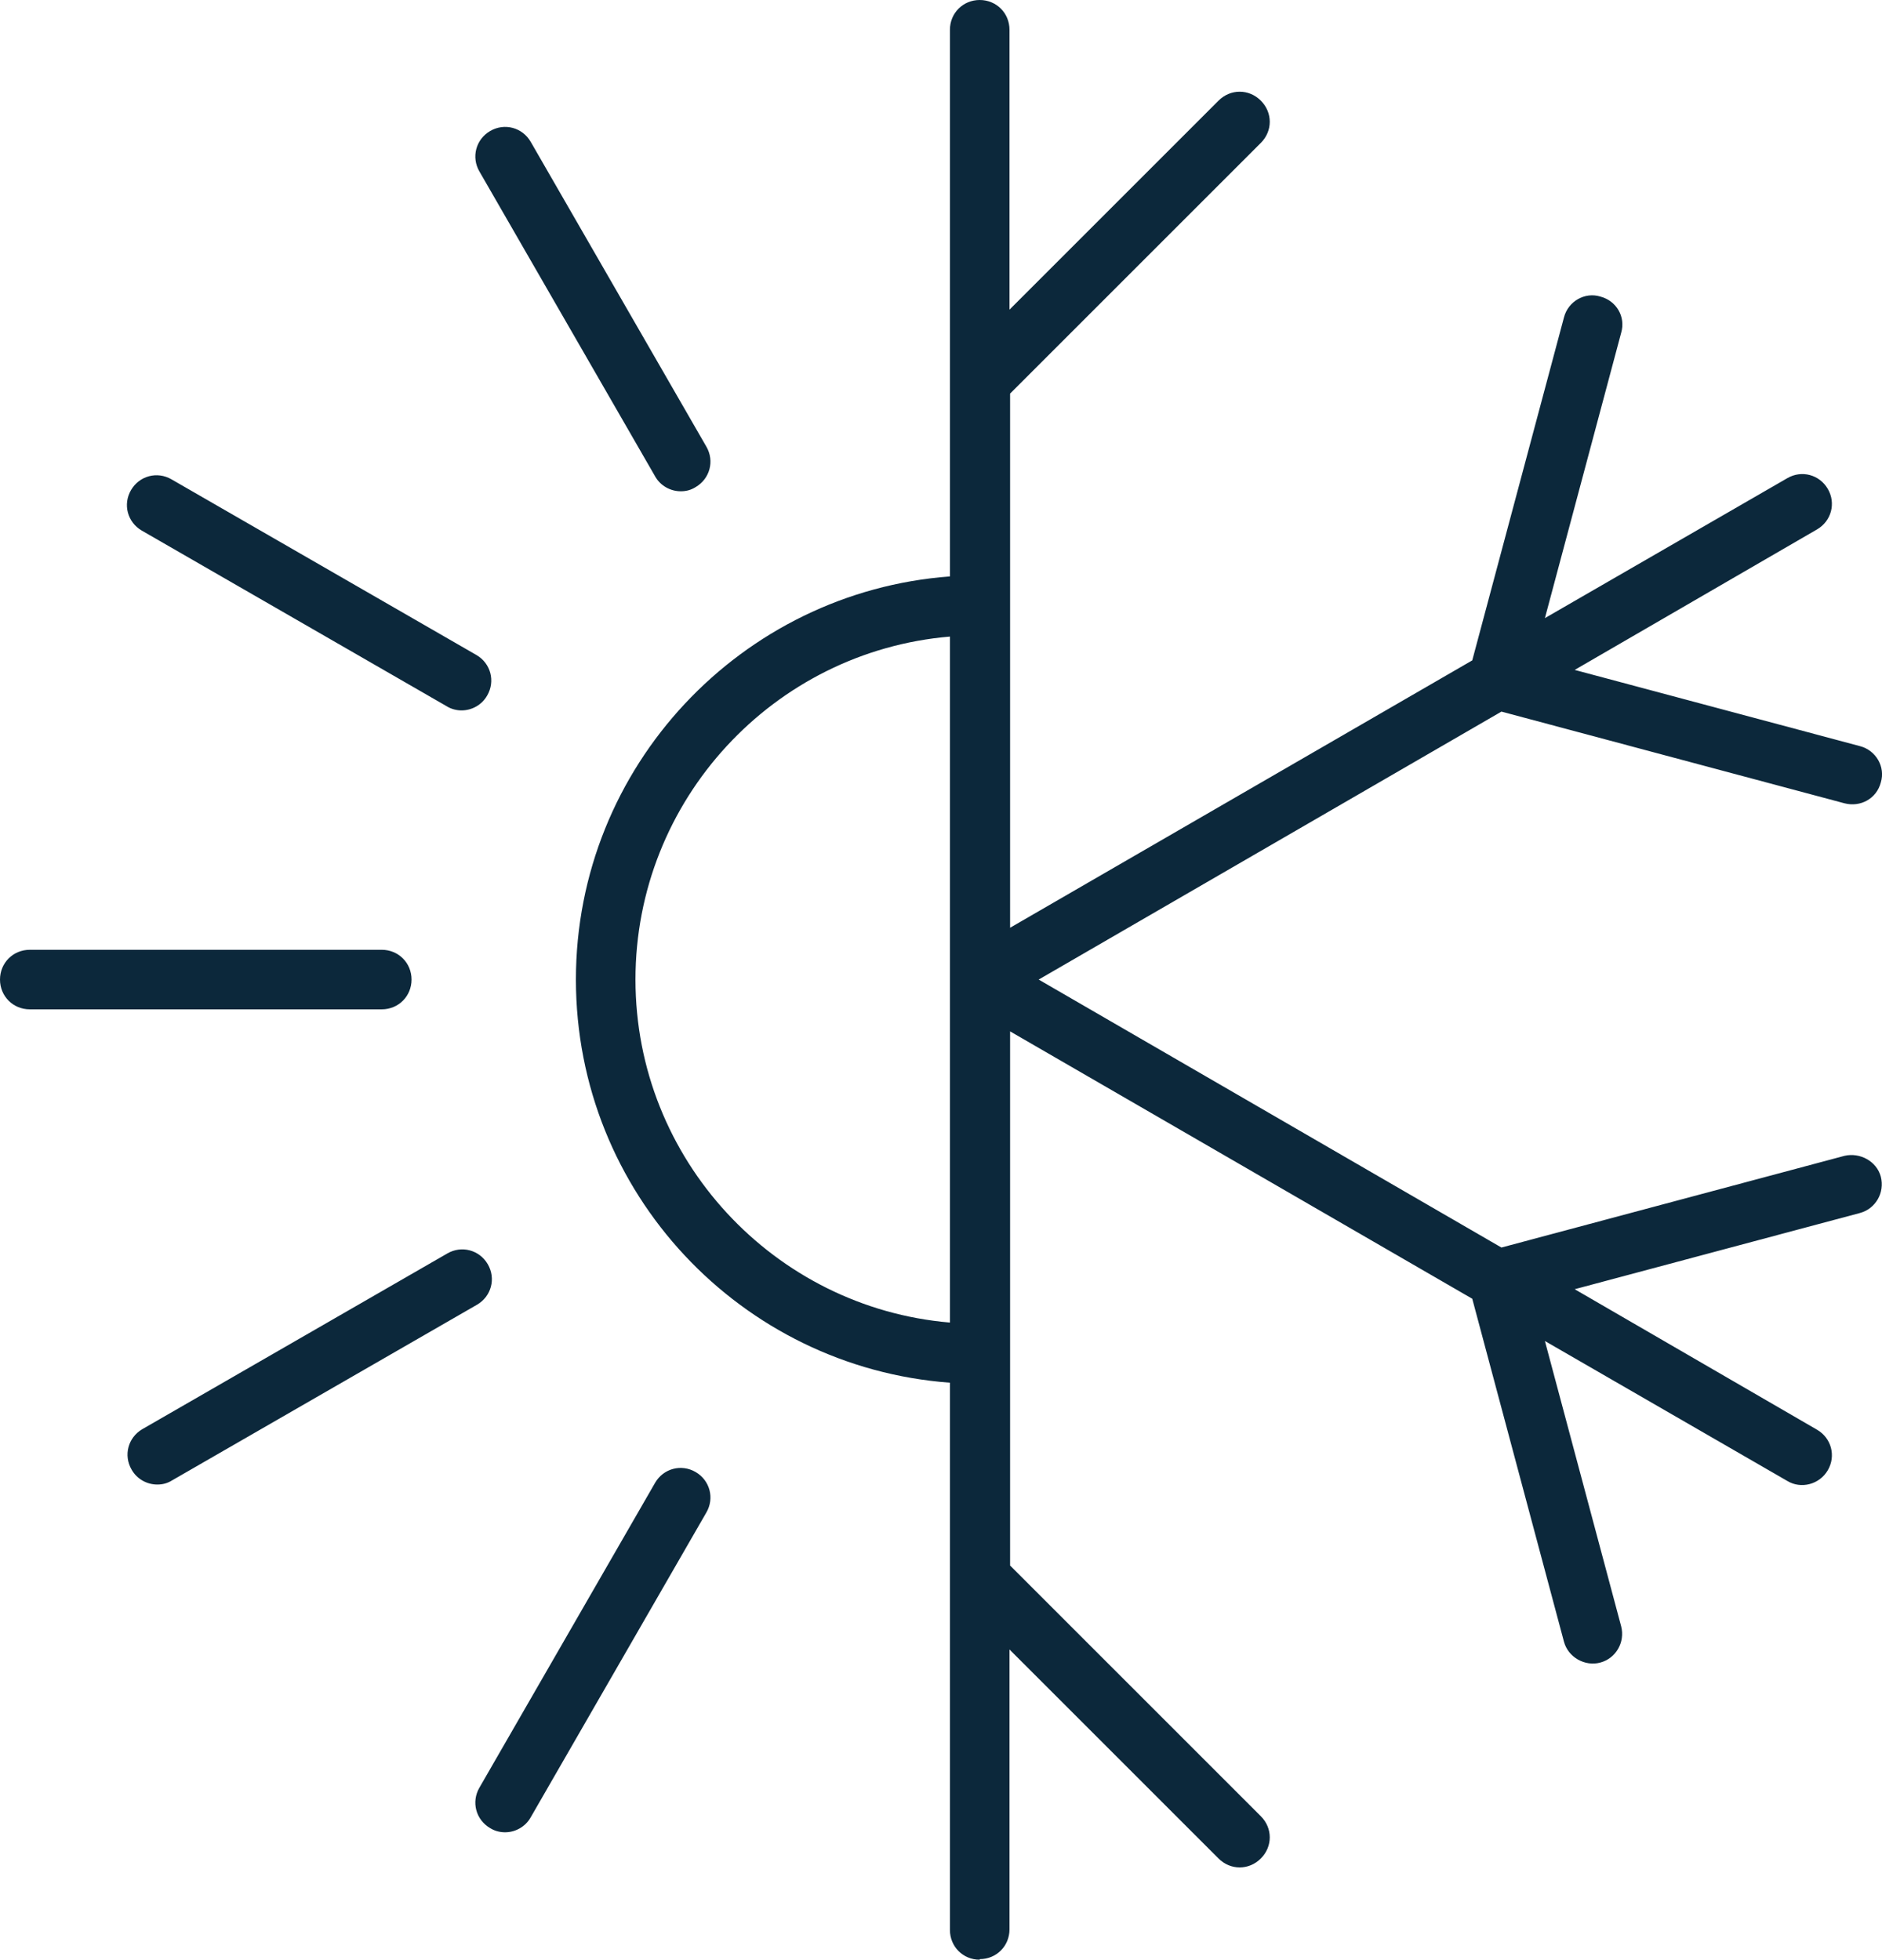 <?xml version="1.0" encoding="UTF-8"?> <svg xmlns="http://www.w3.org/2000/svg" id="Layer_1" viewBox="0 0 31.6 32.91"><defs><style> .cls-1 { fill: #0c283b; } </style></defs><path class="cls-1" d="M16.45,32.91c-.28,0-.5-.22-.5-.5v-9.19c-3.51-.26-6.28-3.19-6.28-6.77s2.78-6.51,6.28-6.77V.5c0-.28.22-.5.5-.5s.5.22.5.5v4.7l3.51-3.51c.2-.2.51-.2.71,0s.2.51,0,.71l-4.21,4.21v8.97l7.76-4.49,1.54-5.76c.07-.27.35-.43.61-.35.27.07.43.34.35.61l-1.28,4.79,4.07-2.35c.24-.14.54-.06.68.18.14.24.06.54-.18.68l-4.07,2.36,4.79,1.28c.27.07.43.35.35.61-.07.27-.34.42-.61.35l-5.76-1.54-7.77,4.5,7.77,4.5,5.76-1.54c.26-.06.54.09.61.35.07.27-.09.54-.35.61l-4.79,1.28,4.07,2.36c.24.14.32.44.18.68-.14.24-.45.32-.68.18l-4.07-2.35,1.28,4.79c.07.27-.09.54-.35.61-.26.07-.54-.09-.61-.35l-1.54-5.76-7.76-4.49v8.97l4.21,4.21c.2.2.2.51,0,.71s-.51.2-.71,0l-3.51-3.51v4.7c0,.28-.22.5-.5.5ZM15.95,10.69c-2.96.25-5.28,2.74-5.28,5.76s2.33,5.51,5.28,5.76v-5.75h0v-5.77ZM8.48,30.77c-.08,0-.17-.02-.25-.07-.24-.14-.32-.44-.18-.68l2.95-5.12c.14-.24.44-.32.68-.18.24.14.32.44.18.68l-2.95,5.12c-.09.16-.26.25-.43.25ZM2.64,24.93c-.17,0-.34-.09-.43-.25-.14-.24-.06-.54.18-.68l5.12-2.95c.24-.14.54-.06.68.18s.06.54-.18.68l-5.12,2.95c-.08.05-.16.07-.25.07ZM6.41,16.95H.5c-.28,0-.5-.22-.5-.5s.22-.5.5-.5h5.91c.28,0,.5.22.5.5s-.22.5-.5.5ZM7.75,11.93c-.08,0-.17-.02-.25-.07l-5.12-2.95c-.24-.14-.32-.44-.18-.68.14-.24.44-.32.68-.18l5.12,2.95c.24.14.32.44.18.68-.09.16-.26.25-.43.25ZM11.43,8.25c-.17,0-.34-.09-.43-.25l-2.95-5.12c-.14-.24-.06-.54.18-.68.24-.14.54-.06.68.18l2.95,5.12c.14.24.06.54-.18.68-.08.05-.16.07-.25.07Z"></path></svg> 